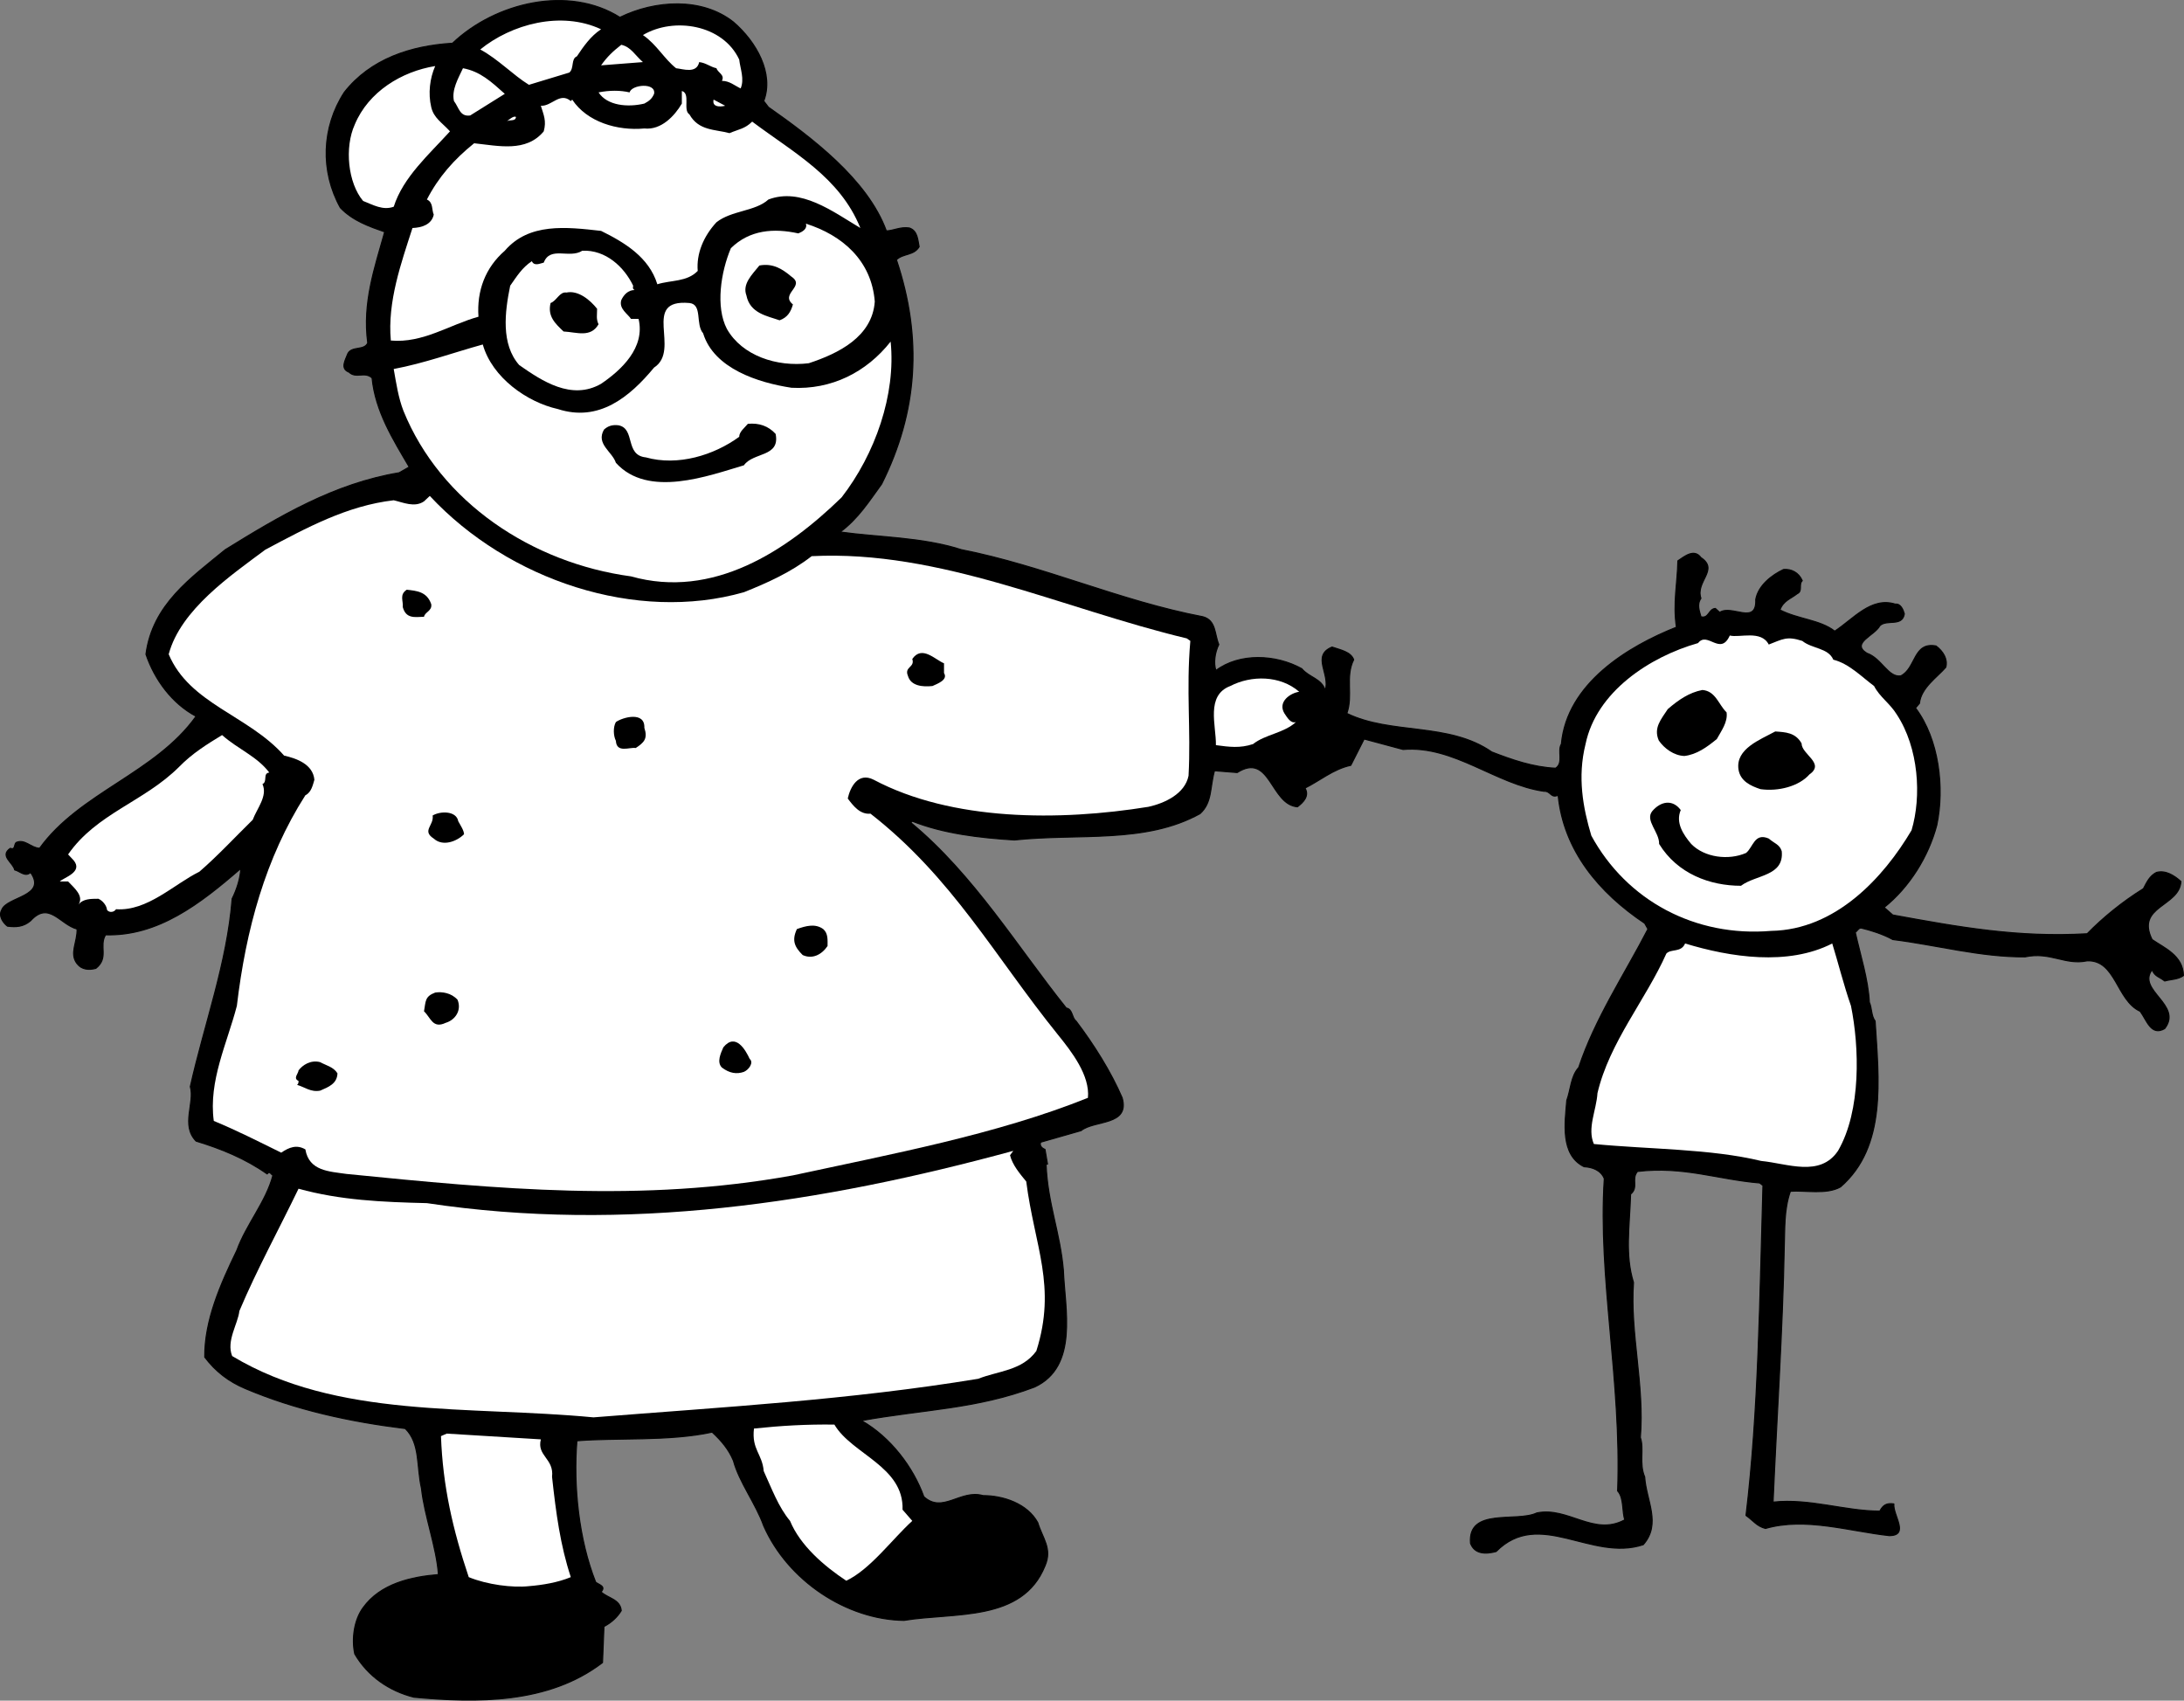 <svg xmlns="http://www.w3.org/2000/svg" viewBox="0 0 727.38 566.36"><rect x="0" y="0" width="727.38" height="566.36" fill="#808080" stroke="none"/><g clip-rule="evenodd" fill-rule="evenodd"><path d="M206.434 5.79c11.77-5.767 27.384-6.726 37.833 1.562 7.686 6.606 13.571 17.173 10.09 26.3l1.56 2.041c14.534 10.21 33.028 24.143 39.275 41.195 2.28 0 4.681-1.441 7.685-.96 2.763.96 2.763 3.963 3.244 6.243-1.802 3.004-5.287 2.162-7.57 4.326 8.768 26.184 7.089 50.684-4.922 74.704-4.203 5.765-7.808 11.53-13.81 15.974 12.85 1.801 27.263 1.68 40.353 5.885 27.503 5.404 52.725 17.054 80.467 22.34 4.444 1.2 3.843 5.885 5.285 9.247-1.32 2.64-1.802 6.244-.961 8.649 7.808-5.886 19.938-5.405 28.585-.601 2.523 3.002 6.605 3.243 7.808 7.207 1.8-5.287-4.684-11.53 2.282-14.414 2.763.963 6.244 1.562 7.205 4.205-2.882 5.765-.119 11.89-2.282 17.895 14.774 7.205 33.99 2.881 48.28 12.85 6.848 2.642 13.693 5.045 21.258 5.405 2.763-1.802.48-5.767 1.922-8.05 1.802-20.175 22.22-32.548 38.313-38.913-1.202-8.047.36-14.772.48-22.1 2.162-1.441 5.406-4.2 7.688-1.08 6.125 4.085-1.924 7.927 0 13.571-1.443 2.042-.48 4.324 0 6.126 2.64.72 2.522-2.643 4.804-2.763l1.442 1.32c3.963-2.76 12.369 4.443 12.009-4.323.84-4.683 5.405-8.166 9.248-9.968 2.524-.24 5.045.962 6.244 3.723-1.32 1.204.241 3.484-1.681 4.323-2.282 1.802-4.565 2.282-5.765 5.405 6.004 3.123 13.33 3.244 18.255 7.087 6.245-4.085 12.132-11.528 20.179-9.005 1.8-.242 2.64 1.92 3.002 3.241-.722 4.442-5.886 1.681-8.168 3.964-1.681 3.245-9.727 5.767-4.324 9.129 4.925 1.683 7.087 8.166 11.29 7.567 5.163-2.522 4.084-11.41 11.77-9.968 2.4 1.802 3.965 4.442 3.243 7.086-2.763 3.244-8.285 6.845-8.766 12.011l-1.32 1.56c7.807 10.329 9.726 26.543 7.086 39.034-2.763 10.449-9.13 20.658-17.537 27.384l2.881 2.521c22.341 4.084 41.677 7.567 64.738 6.244 5.285-5.405 11.77-10.69 18.734-15.013 1.203-2.282 2.043-4.203 4.325-5.405 3.003-.839 5.884.963 8.167 3.004-.481 8.408-15.132 8.166-9.608 19.34 3.963 2.76 10.326 5.284 10.449 12.006-1.802 1.321-4.084 1.204-6.244 1.802-1.802-1.44-3.244-1.44-4.203-3.722-5.164 6.845 10.326 11.649 4.203 19.576-4.565 2.642-6.007-2.882-8.168-5.766-7.927-3.601-8.048-17.175-17.654-16.813-7.328 1.56-12.25-3.122-20.658-1.32-14.893.118-29.546-3.966-44.08-5.766-3.242-1.802-7.445-3.123-10.567-3.845-.841 0-1.2.962-1.923 1.442 1.681 7.567 4.324 15.733 4.684 23.298.84 1.683.599 4.565 1.922 6.246 1.202 19.337 3.965 41.796-11.53 55.247-4.683 2.64-11.768 1.08-16.692 1.442-2.16 6.244-1.802 12.369-2.041 18.734-.483 26.904-2.524 57.17-3.724 84.793 12.25-1.321 23.9 3.002 35.548 3.002 1.082-2.041 2.282-2.76 4.685-2.4-.362 3.725 5.285 10.45-1.443 10.568-13.33-1.442-27.983-6.244-41.316-2.401-2.882-.722-4.083-2.642-6.484-4.324 4.203-34.829 4.563-72.782 5.643-109.89l-1.08-.84c-14.173-1.2-25.34-5.645-40.714-3.843-2.162 2.642.479 5.285-2.282 7.567-.36 11.168-1.923 20.057.961 29.425-1.202 16.815 3.724 34.227 2.28 51.643 1.322 3.602-.48 8.647 1.444 13.089.479 7.808 5.645 15.614-.48 22.578-17.297 5.767-34.592-12.248-49.004 2.282-3.603.963-7.205.84-8.526-2.763-.961-12.009 15.373-6.845 22.1-10.089 10.45-2.161 18.975 7.927 29.306 2.283-.963-2.522-.241-7.326-2.403-9.608 1.321-36.992-6.605-70.863-4.442-104.01-1.082-2.763-3.963-3.843-6.724-3.966-8.05-3.963-6.367-14.772-5.768-22.1 1.322-3.603 1.322-8.045 3.966-10.929 5.403-16.334 15.373-31.225 23.059-46.12l-1.08-1.922c-15.254-10.209-27.024-24.261-28.826-42.639-2.522 1.082-2.401-1.44-4.684-1.32-16.093-2.28-30.026-15.372-46.96-13.932l-12.97-3.483-4.444 8.767c-5.765 1.2-10.567 5.285-15.254 7.567 1.563 2.64-.599 4.804-2.521 6.244-9.007-.722-9.007-18.375-20.058-11.41l-7.567-.6c-1.56 5.643-.72 10.568-4.804 14.292-18.257 10.09-40.113 6.485-61.853 8.767-11.77-.722-23.66-2.162-33.988-6.246l-.48.48c21.015 17.415 35.67 41.677 51.763 61.735 2.162.358 1.802 3.243 3.244 4.323 6.006 7.927 11.65 16.934 15.373 25.58 2.64 9.369-9.248 7.328-13.692 10.93l-13.453 3.844c-.48 1.202.48 2.041 1.442 2.401l.84 4.923h-.48c.48 12.972 4.683 22.7 5.765 35.31.48 12.732 5.164 32.07-9.608 38.914-19.337 7.326-37.113 7.444-57.65 11.17 9.726 5.524 17.296 15.61 20.776 25.339 6.244 5.767 12.25-2.522 19.697-.358 6.724 0 14.772 2.64 18.257 9.007 1.56 5.164 4.922 8.646 2.4 14.412-7.566 18.735-30.025 15.37-46.96 18.134-19.096-.24-38.674-13.212-46.718-31.466-2.643-7.447-8.168-14.533-10.09-21.738-1.563-3.725-3.966-6.606-7.087-9.488-14.173 3.121-32.429 1.802-45.04 2.882-1.2 15.132.602 32.787 6.246 47.079.961.84 3.604 1.321 1.802 3.245 2.282 2.16 6.364 2.4 6.726 6.244-1.32 2.162-3.243 3.963-5.765 5.285l-.48 12.01c-18.017 13.814-41.917 13.454-62.814 11.53-8.167-2.04-15.373-6.965-19.697-14.411-1.082-4.923-.24-11.29 2.762-15.371 5.766-8.05 16.093-10.33 25.1-11.05-.599-9.007-4.683-19.578-5.644-28.703-1.683-7.328-.36-15.013-5.405-19.938-18.615-2.283-36.632-6.244-53.325-13.33-5.406-2.283-9.848-5.645-13.451-10.45-.12-12.251 5.284-24.381 10.688-35.55 3.123-8.646 9.728-16.215 12.01-24.98-.48-.242-.84-1.082-1.441-.962l-.48.481c-7.328-5.164-15.374-8.407-23.66-10.929-5.167-5.286-.36-12.733-1.923-18.136 4.683-20.899 12.25-41.195 13.93-62.574 1.563-3.123 2.764-6.966 2.884-10.089-13.692 11.89-27.623 22.578-45.038 22.1-2.28 3.724 1.2 7.686-3.243 11.17-2.282.6-4.683.48-6.246-1.562-2.642-3.363.12-7.205 0-11.528-5.763-1.563-9.367-9.488-15.492-2.763-2.403 2.04-4.804 2.161-7.687 1.801-1.321-.96-3.123-3.364-1.923-5.405 1.56-4.442 15.253-4.442 9.608-12.492-1.801 1.683-3.603-.48-5.284-.838-.481-2.402-5.166-4.684-1.442-7.207 1.68.722 1.202-1.322 1.922-1.92 2.882-1.322 4.925 1.799 7.808 1.92 13.451-18.615 38.553-24.981 52.124-43.956-7.927-4.203-13.813-12.132-16.694-20.658 2.162-16.576 15.013-25.464 26.423-34.83 18.134-11.2 36.274-22.01 57.894-25.61l3.363-1.922c-5.285-9.008-11.29-18.494-12.371-29.665-2.522-2.282-5.285.358-7.686-1.924-3.123-1.2-1.082-4.2-.36-6.244 1.442-2.523 5.405-.84 6.606-3.485-1.802-13.33 2.282-24.98 5.644-36.992-4.804-1.683-10.569-3.603-14.772-8.047-6.724-12.132-6.244-26.783 1.321-38.434 8.768-11.17 22.22-15.494 36.031-16.332C165.121.719 189.501-4.925 206.437 5.763z" stroke-miterlimit="2.414" stroke-linejoin="round" stroke="#000" stroke-width=".36"/><path d="M200.184 9.75c-3.483 2.282-5.884 5.765-8.047 9.009-2.042.838-.841 3.963-2.522 5.403l-13.453 4.082c-5.285-3.241-10.21-8.524-16.214-11.768 10.33-8.407 26.904-12.97 40.236-6.726zM246.194 19.84c.36 3.123 1.802 6.487.48 9.612-2.04-.963-3.724-2.524-6.243-2.524 1.08-2.04-1.442-2.763-1.802-4.203-2.162-.48-3.483-1.801-5.765-2.043-.84 3.966-5.405 2.283-7.688 2.043-3.963-3.123-6.485-7.927-11.05-11.048 10.328-6.127 26.66-3.486 32.068 8.163zM214.124 20.68l-13.933 1.082c2.041-2.884 3.963-4.684 6.726-6.847 3.244.722 4.567 3.485 7.207 5.765zM144.944 22c-1.802 4.084-2.401 9.13-1.321 13.692.84 3.603 3.483 5.045 6.246 8.05-6.966 7.685-15.613 15.253-18.735 25.1-3.604 1.32-6.845-.6-10.21-1.923-5.045-6.006-6.245-17.776-2.762-25.462 4.562-10.931 15.614-17.656 26.783-19.457zM168.124 31.25l-11.53 7.205c-3.483.48-3.722-2.64-5.403-4.804-.84-3.724 1.44-7.567 3.002-10.929 5.765 1.082 9.367 4.446 13.931 8.528zM217.844 31.25c-.722 1.683-1.681 2.401-3.244 3.244-5.523 1.32-12.37.72-15.253-3.725 3.725-.721 7.206-.721 10.328 0 .722-2.64 8.889-3.362 8.169.481z" fill="#fff"/><path d="M229.614 38.1c3.123 5.524 8.526 4.923 13.33 6.244 3.123-1.321 5.164-1.442 7.567-3.843 13.933 10.45 29.184 18.496 36.03 35.43-9.247-5.524-19.816-13.57-30.625-9.487-4.325 3.965-12.25 3.603-17.296 7.568-4.325 4.682-6.727 10.447-6.246 16.214-3.601 3.723-8.888 3.003-13.45 4.443-2.762-9.007-10.93-13.933-18.736-17.776-11.649-1.322-24.02-2.763-32.068 6.605-6.485 5.645-9.368 13.332-8.767 21.98-9.61 2.642-18.496 8.887-29.186 7.926-1.2-12.85 3.483-25.942 7.205-37.473 3.004-.118 6.366-1.08 7.086-4.444-.72-1.68-.119-4.082-2.282-5.043 3.843-7.445 9.009-13.33 15.733-18.735 8.047.84 17.296 3.123 23.179-3.964.961-3.484 0-5.405-.961-8.528 3.603.242 6.364-4.683 9.97-1.56l.48-.48c4.923 7.446 15.013 10.448 24.02 9.607 5.645.602 10.089-4.2 12.49-8.285v-4.202c3.004.838.243 6.36 2.525 7.804z" fill="#fff"/><path d="M241.504 35.21c-.24.12-4.563 1.082-3.843-2.041l3.843 2.041zM171.844 38.94c-.119 1.683-2.28.722-3.242 1.562.962-.599 2.401-2.043 3.242-1.562zM291.344 100.43c-.84 11.768-12.132 17.296-21.977 20.535-10.69 1.321-22.22-2.522-27.265-11.41-3.843-7.326-2.041-18.977 1.321-26.902 6.244-6.125 14.291-6.726 22.46-4.925 1.203-.48 3.123-1.441 2.522-3.241 12.132 3.844 21.86 12.25 22.94 25.942zM210.874 95.15c0 .482-.36.963.48 1.442-2.161 0-3.603 1.562-4.442 3.364-.842 2.88 2.162 4.564 3.242 6.244h2.522c2.282 9.608-5.764 17.054-12.49 21.619-9.848 5.644-19.697-.961-27.264-6.244-6.125-6.966-4.804-17.656-3.003-26.425 2.283-3.244 3.964-6.007 7.207-8.166.841 1.801 2.763.722 3.964.48 2.161-5.644 8.528-1.202 12.852-3.965 7.802-.36 13.928 5.405 16.932 11.651z" fill="#fff"/><path d="M263.604 92.14c4.804 3.243-3.963 5.645.48 9.248-.72 2.522-1.801 4.323-4.442 5.285-4.084-1.442-9.849-2.283-11.05-8.287-1.441-3.843 1.923-6.966 4.324-9.968 4.563-.843 7.685 1.198 10.688 3.722zM198.864 102.83c0 2.162-.36 3.364.48 5.166-2.642 4.563-7.206 2.642-11.648 2.4-2.763-2.641-5.406-5.044-4.324-9.487 2.041-.721 3.002-3.844 5.285-3.484 3.961-.84 7.925 2.523 10.207 5.405z"/><path d="M234.174 111c3.603 11.77 18.377 16.453 29.425 18.136 13.33.72 24.983-5.166 33.027-15.373 1.802 17.656-5.162 37.473-16.332 51.883-18.377 17.897-42.878 33.99-70.141 26.304-32.908-4.444-63.413-24.621-75.784-55.128-1.681-4.323-2.401-9.127-3.244-13.933 10.21-1.922 19.698-5.403 29.665-8.166 3.127 11.05 14.776 19.218 24.985 21.498 13.692 4.442 23.901-3.964 32.068-13.813 9.128-5.886-4.562-22.94 11.772-21.496 4.443.48 1.921 7.086 4.561 10.089z" fill="#fff"/><path d="M258.324 144.51c1.56 7.808-7.446 6.006-10.567 10.449-11.772 3.485-31.949 11.05-42.639-.839-1.202-3.724-6.726-6.245-3.963-11.05 1.32-1.2 2.76-1.68 4.804-1.441 5.765 1.081 2.04 9.97 9.127 10.69 10.688 3.002 22.699-.72 31.106-6.846 0-1.683 1.802-3.004 2.882-4.323 3.724-.364 6.848.72 9.25 3.36z"/><path d="M247.754 197.23c7.806-3.123 15.613-6.606 22.576-12.011 42.878-2.16 83.592 17.535 124.91 27.384l1.2.839c-1.441 16.574.242 29.546-.599 44.919-1.202 6.006-7.927 9.127-13.332 10.328-29.665 4.804-65.454 4.804-91.517-9.007-5.166-2.642-7.808 2.401-8.649 6.244 1.802 2.403 4.085 5.405 7.567 5.045 27.264 21.257 41.316 47.441 62.333 73.502 4.684 5.767 10.81 13.694 10.09 21.138-30.507 12.25-65.577 18.737-98.245 25.824-50.322 9.127-98.244 4.563-148.69-.48-5.765-.841-12.49-.964-13.692-8.169-2.883-1.683-5.405-.72-8.047 1.082-7.567-3.726-14.893-7.446-22.46-10.569-1.802-13.33 4.444-25.822 7.685-38.31 3.003-25.344 9.49-49.245 22.82-70.144 2.04-.96 2.521-3.6 3.002-5.162-.479-5.164-5.886-7.086-10.09-8.05-11.89-13.45-31.465-17.172-38.431-33.746 3.963-14.893 20.776-26.304 32.188-34.83 13.57-7.206 27.143-14.652 42.757-16.452 3.123.72 6.965 2.521 10.089.358l1.922-1.802c26.182 28.106 68.818 42.277 104.61 32.069z" fill="#fff"/><path d="M143.624 201.2c.36 2.28-2.162 2.64-2.401 4.2-3.123.122-6.006.72-7.086-3.243.24-2.04-1.2-4.082 1.32-5.765 3.243.364 6.725.603 8.167 4.808z"/><path d="M589.084 214.65c4.683-1.802 6.006-2.882 11.17-1.202 3.244 2.642 8.649 2.282 10.328 6.245 5.287 1.322 9.49 5.766 13.571 8.766 1.922 3.724 5.287 5.767 7.567 9.487 7.328 11.17 8.287 27.265 4.925 38.554-9.37 15.852-25.341 33.147-46.72 33.507-25.342 2.16-48.161-10.089-59.931-31.706-2.763-9.248-4.684-19.457-1.923-30.509 3.602-17.414 21.378-29.063 37.471-33.628 3.123-4.084 7.446 4.443 10.57-2.521 3.244.842 10.45-1.92 12.971 3.006z" fill="#fff"/><path d="M314.404 224.14c1.44 2.282-2.282 3.602-3.845 4.323-3.243.36-7.205 0-8.166-3.362-1.321-3.12 2.401-2.763 1.442-5.644 3.243-4.684 7.567.24 10.569 1.441v3.242z"/><path d="M432.704 230.38c-2.765.36-7.328 3.244-4.925 7.207.841 1.2 2.042 3.483 3.843 2.881-4.084 3.725-10.209 4.083-14.293 7.326-4.323 1.444-7.925.963-12.369.36.12-6.485-3.483-16.574 4.806-19.697 6.964-3.6 16.572-3.6 22.938 1.923z" fill="#fff"/><path d="M575.034 237.23c.48 3.244-1.802 6.244-3.244 8.888-3.362 2.763-6.726 5.164-10.809 5.645-3.484-.12-6.726-2.522-8.528-5.164-1.8-4.203.722-6.964 3.005-10.45 3.482-3.003 7.086-5.524 11.53-6.365 4.442.36 5.403 4.925 8.045 7.447zM214.604 242.39c1.2 3.603-.12 4.923-2.882 6.724-2.04-.358-6.364 1.802-6.605-2.4-.843-1.684-.961-4.563 0-6.245 2.161-1.562 9.728-3.724 9.487 1.921z"/><path d="M89.694 257.28c-2.28.24-.479 3.002-2.28 3.843 1.801 3.963-1.802 8.047-3.242 11.89-5.646 5.526-11.651 12.01-17.776 17.296-8.526 4.203-17.296 13.21-27.744 12.49-.72 1.082-2.282 1.202-3.002.241-.119-1.442-1.442-3.121-2.882-3.724-2.522 0-5.164 0-6.606 1.922 1.802-2.88-1.32-5.403-3.482-7.685h-2.761c1.32-1.321 7.926-3.123 4.562-7.088l-1.803-1.91c9.488-13.692 25.341-17.535 36.99-29.184 4.324-4.444 9.369-7.57 14.293-10.57 5.283 4.682 11.65 7.085 15.731 12.49z" fill="#fff"/><path d="M600.014 247.56c0 3.724 7.927 6.606 2.642 10.328-3.484 3.963-10.328 5.765-16.334 4.923-3.243-1.08-6.726-2.64-7.327-6.606-.961-6.845 7.207-9.85 12.25-12.608 3.484.24 6.726.362 8.769 3.963zM559.774 269.77c-1.802 4.203.84 8.168 3.483 11.291 4.444 4.563 12.492 5.524 18.259 3.002 2.4-1.924 2.76-6.847 7.565-4.804 1.924 1.681 3.603 1.92 4.325 4.201.84 8.408-8.649 7.81-13.57 11.53-10.329 0-21.139-3.965-27.265-13.93.119-3.966-4.804-7.81-2.282-10.932 2.76-3.241 6.722-4.08 9.485-.358zM152.624 273.5c.722 1.321 1.922 3.123 1.922 4.323-2.4 2.403-7.086 4.205-10.089 1.444-4.084-2.642.121-4.323-.36-7.688 2.643-1.56 7.927-1.56 8.527 1.921zM274.174 309.41c1.681 1.442 1.442 3.724 1.442 5.645-2.041 3.002-5.164 4.444-8.287 3.002-2.642-2.64-3.724-4.804-1.922-8.647 3.002-1.08 6.125-1.92 8.767 0z"/><path d="M610.224 314.21c1.802 5.767 3.843 13.933 6.244 20.778 2.763 13.57 3.485 34.829-4.323 48.279-6.007 8.888-16.815 4.203-25.582 3.364-16.934-4.084-37.111-3.845-55.728-5.646-2.28-5.285.84-11.168 1.202-16.934 3.965-16.934 16.093-31.106 22.94-46.48 1.56-1.681 4.925-.24 6.244-3.362 15.013 4.562 34.229 7.566 49.003 0z" fill="#fff"/><path d="M152.384 332.95c1.442 3.483-.72 6.724-3.963 7.687-4.324 2.042-4.923-1.683-7.205-3.844.599-3.362.239-4.923 3.724-6.244 2.28-.362 5.403.119 7.444 2.401zM249.674 352.64c1.442 1.202-.24 3.602-1.92 4.323-2.403.84-4.806.481-7.328-1.441-1.802-1.802-.36-4.804.48-6.727 4.085-5.041 7.449.963 8.768 3.845zM112.394 357.45c-.12 3.485-3.004 4.565-5.765 5.767-3.123.598-5.164-1.202-7.688-1.924.48-.358.48-.839.48-1.32-1.922-.84 0-2.523 0-3.484 1.322-1.802 4.085-3.604 7.208-2.763 1.922 1.084 4.444 1.564 5.765 3.724z"/><path d="M336.384 384.71c.84 3.362 3.362 6.246 5.405 8.767 2.763 21.62 10.207 34.83 3.362 56.447-4.804 6.606-12.73 6.606-19.337 9.248-43.117 7.087-84.552 9.369-128.15 12.85-41.676-3.963-85.392.602-120.34-20.418-2.04-5.043 1.923-10.688 2.403-15.013 5.886-13.93 13.211-27.262 19.697-40.714 13.931 3.843 27.744 4.444 42.757 4.804 66.176 9.968 131.39 0 195.29-17.414l-1.08 1.444zM277.894 474.43c5.765 9.847 23.179 13.931 22.699 28.343l3.244 3.724c-6.725 6.125-13.933 16.093-21.98 19.936-7.446-4.923-15.373-11.77-18.735-19.936-3.842-4.565-6.125-10.809-8.765-16.574-.483-5.767-4.084-7.207-3.246-14.175 9.128-.961 17.534-1.442 26.784-1.32zM180.134 479.35c-1.442 5.526 4.444 6.364 3.724 12.49 1.321 12.132 2.761 22.819 6.246 33.391-4.324 1.802-9.49 2.642-13.933 3.002-5.405.602-13.931-.48-20.057-3.002-5.285-15.735-8.647-30.268-9.248-46.96l1.922-.84 31.346 1.92z" fill="#fff"/></g></svg>
